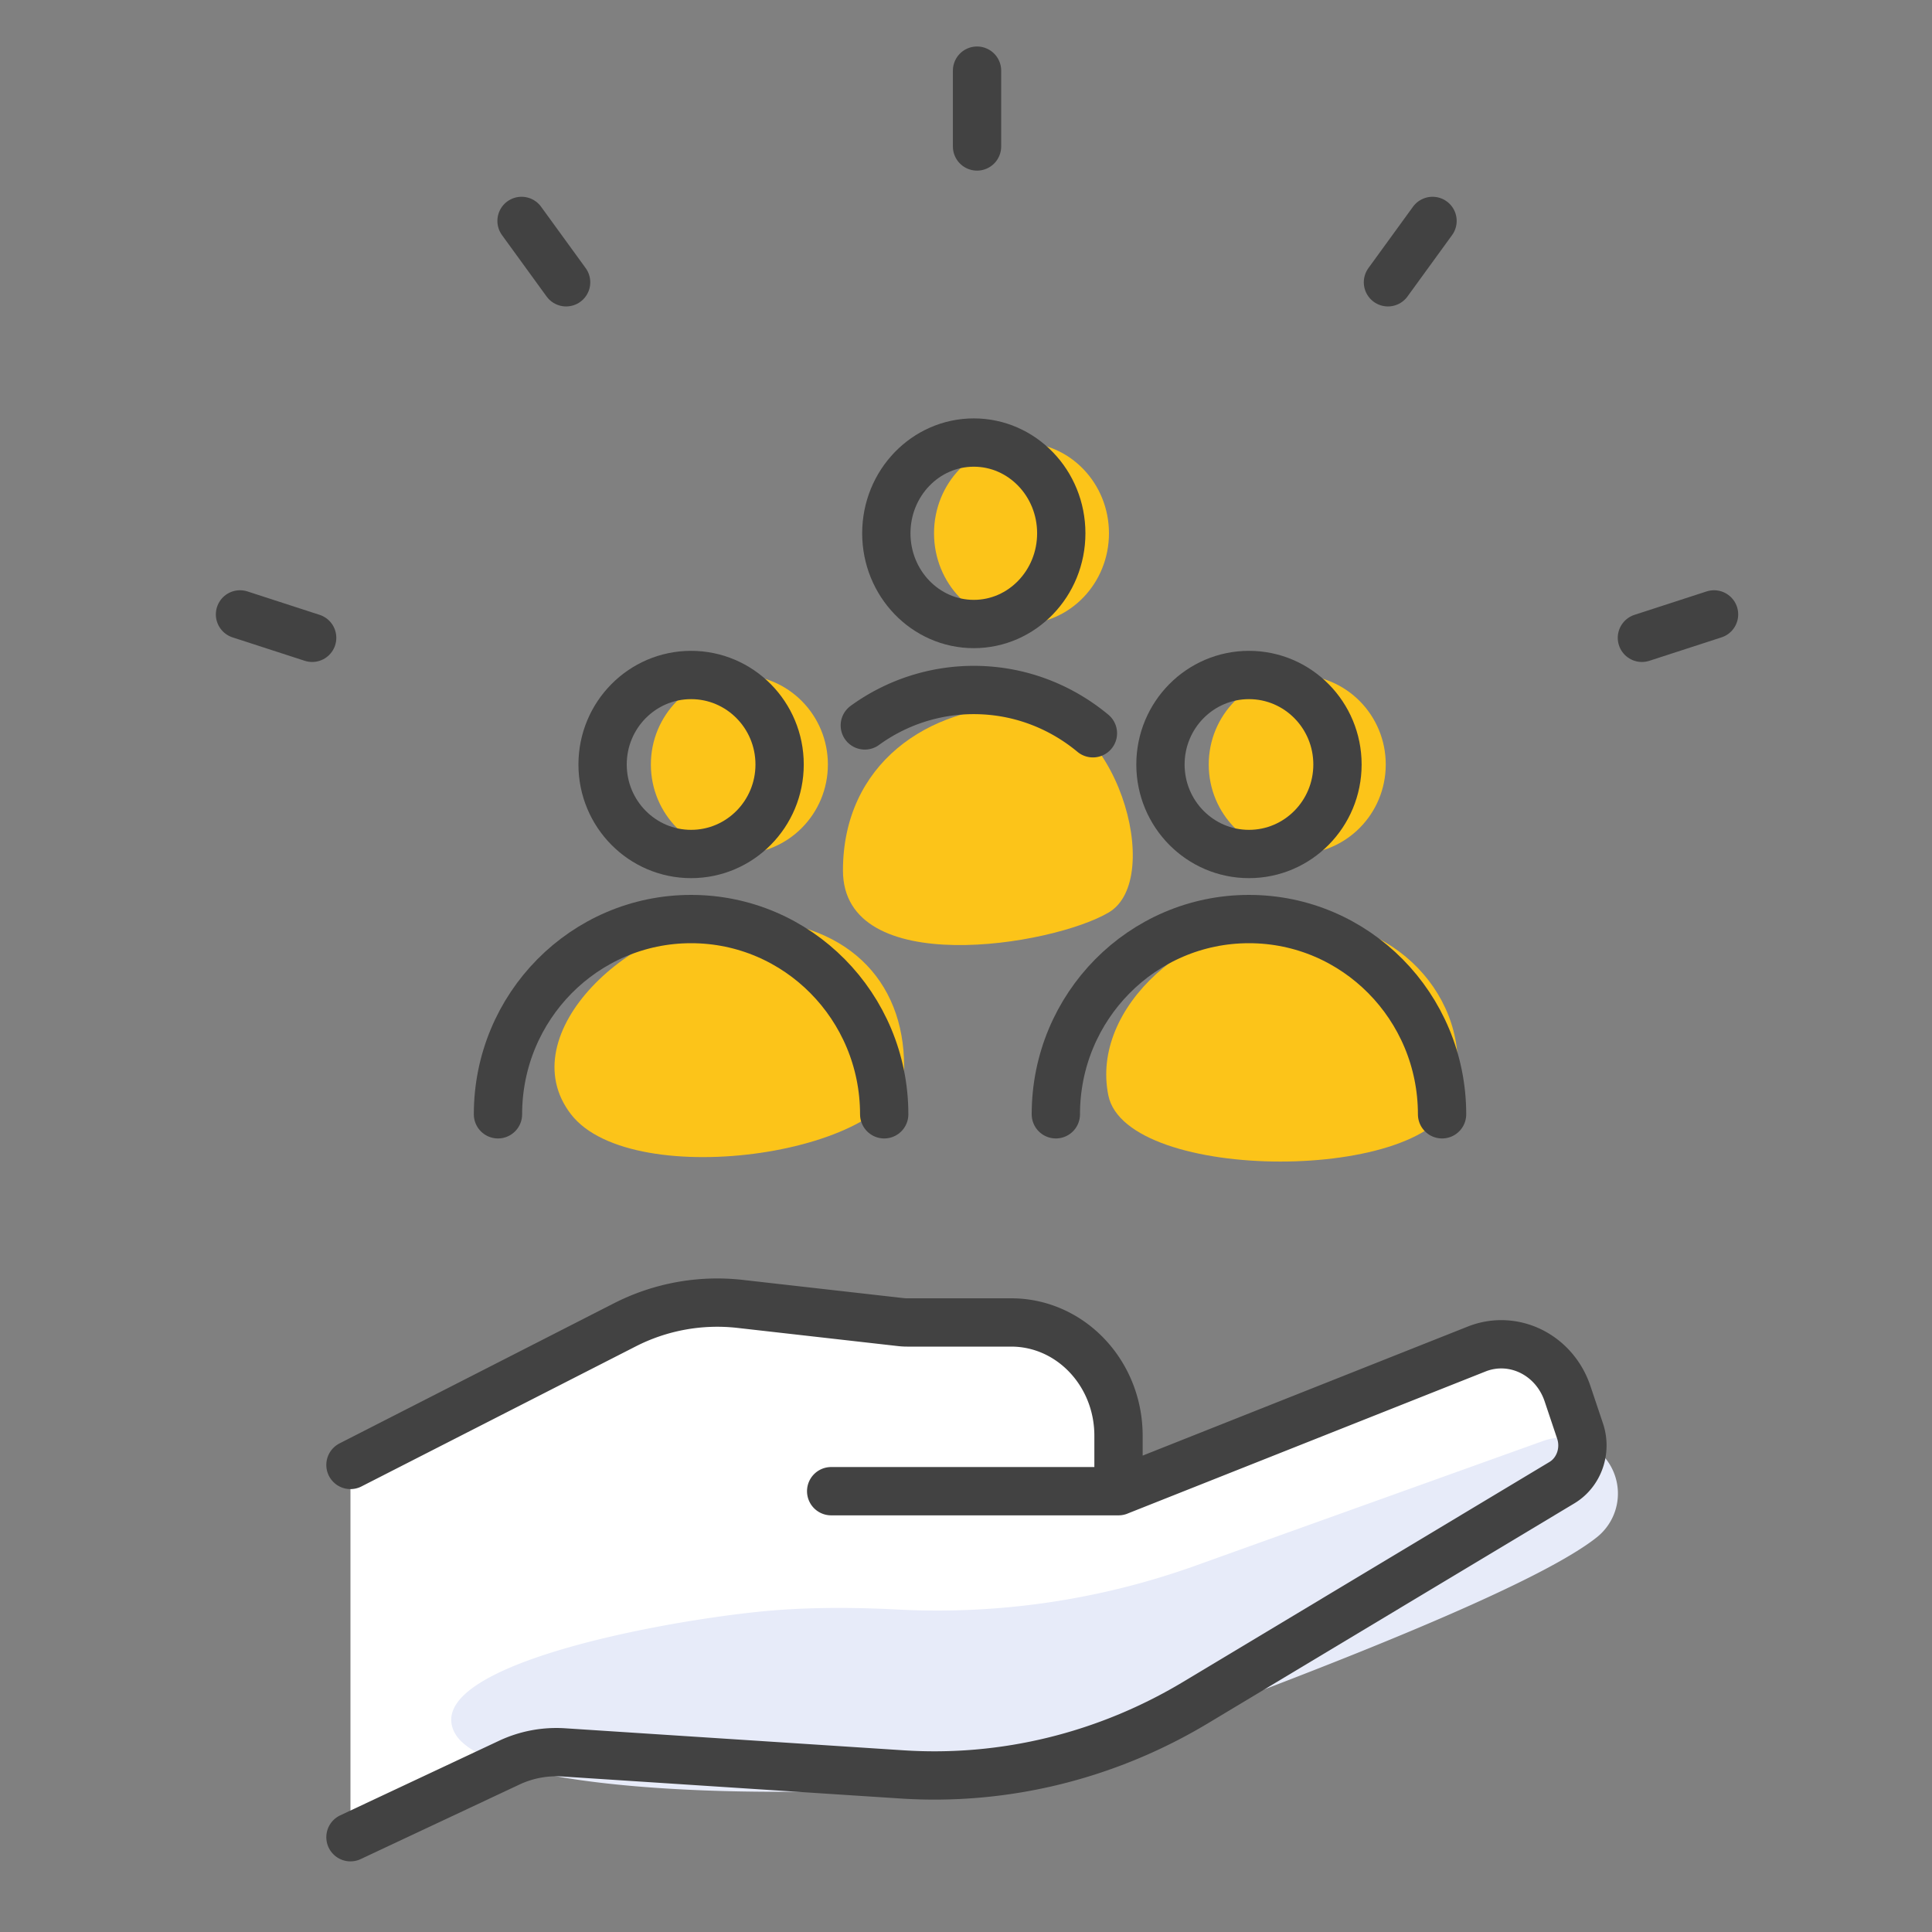 <svg width="80" height="80" xmlns="http://www.w3.org/2000/svg"><rect width="100%" height="100%" fill="#808080" stroke="none"/><g transform="translate(2 1)" fill="none" fill-rule="evenodd"><path d="M0 0H77V77H0z"/><path d="M38.457 1.925v3.14m18.861 3.083l-1.846 2.541m13.503 13.752l-2.987.97m-58.05-.97l2.988.97m8.67-17.263l1.846 2.541" stroke="#424242" stroke-width="2" stroke-linecap="round"/><path d="M12.512 75.075l6.568-3.084a4.588 4.588 0 0 1 2.251-.429l14.013.912c4.243.277 8.47-.758 12.165-2.976l15.165-9.103c.709-.425 1.026-1.325.754-2.136l-.52-1.55c-.537-1.598-2.2-2.434-3.715-1.868l-14.88 5.906H32.417h11.898V58.45c0-2.59-1.99-4.69-4.446-4.69h-4.31c-.09 0-.18-.006-.27-.016l-6.65-.753a8.413 8.413 0 0 0-4.781.876L12.512 59.66" stroke="#000" stroke-width="1.92" fill="#FFF" stroke-linecap="round" stroke-linejoin="round"/><path d="M16.805 70.71c-1.28-2.643 7.926-4.48 12.543-4.964 1.702-.18 3.64-.212 5.812-.099a31.68 31.68 0 0 0 12.348-1.818L61.9 58.666a2.314 2.314 0 0 1 2.224 3.987c-1.786 1.424-6.975 3.751-15.569 6.983-3.021 1.732-6.737 2.814-11.146 3.243-6.614.645-19.323.473-20.604-2.17z" fill="#E7EBF9" fill-rule="nonzero"/><path d="M12.512 75.075l6.568-3.084a4.588 4.588 0 0 1 2.251-.429l14.013.912c4.243.277 8.47-.758 12.165-2.976l15.165-9.103c.709-.425 1.026-1.325.754-2.136l-.52-1.55c-.537-1.598-2.2-2.434-3.715-1.868l-14.88 5.906H32.417h11.898V58.45c0-2.59-1.99-4.69-4.446-4.69h-4.31c-.09 0-.18-.006-.27-.016l-6.65-.753a8.413 8.413 0 0 0-4.781.876L12.512 59.66" stroke="#424242" stroke-width="2" stroke-linecap="round" stroke-linejoin="round"/><ellipse fill="#FCC419" fill-rule="nonzero" cx="40.298" cy="21.082" rx="3.622" ry="3.757"/><ellipse stroke="#424242" stroke-width="2" cx="38.323" cy="21.082" rx="3.622" ry="3.757"/><path d="M32.905 35.046c0-4.392 3.496-6.817 7.471-6.817 3.823 0 5.883 7.164 3.536 8.553-2.347 1.388-11.007 2.79-11.007-1.736z" fill="#FCC419" fill-rule="nonzero"/><path d="M33.81 29.038a7.673 7.673 0 0 1 4.513-1.467c1.866 0 3.58.67 4.932 1.792" stroke="#424242" stroke-width="2" stroke-linecap="round"/><ellipse fill="#FCC419" fill-rule="nonzero" cx="51.716" cy="30.656" rx="3.665" ry="3.706"/><ellipse stroke="#424242" stroke-width="2" cx="49.717" cy="30.656" rx="3.665" ry="3.706"/><path d="M43.894 44.358c-.746-3.654 3.406-7.302 7.822-7.302s7.353 3.648 6.503 7.302c-.85 3.653-13.579 3.653-14.325 0z" fill="#FCC419" fill-rule="nonzero"/><path d="M41.72 45.141c0-4.465 3.58-8.085 7.997-8.085 4.416 0 7.996 3.62 7.996 8.085" stroke="#424242" stroke-width="2" stroke-linecap="round"/><ellipse fill="#FCC419" fill-rule="nonzero" cx="28.616" cy="30.656" rx="3.665" ry="3.706"/><ellipse stroke="#424242" stroke-width="2" cx="26.617" cy="30.656" rx="3.665" ry="3.706"/><path d="M21.644 45.141c-2.555-3.307 2.556-8.085 6.972-8.085s6.822 2.514 6.822 6.102c0 3.589-11.238 5.29-13.794 1.983z" fill="#FCC419" fill-rule="nonzero"/><path d="M18.62 45.141c0-4.465 3.58-8.085 7.997-8.085 4.416 0 7.996 3.62 7.996 8.085" stroke="#424242" stroke-width="2" stroke-linecap="round"/></g></svg>